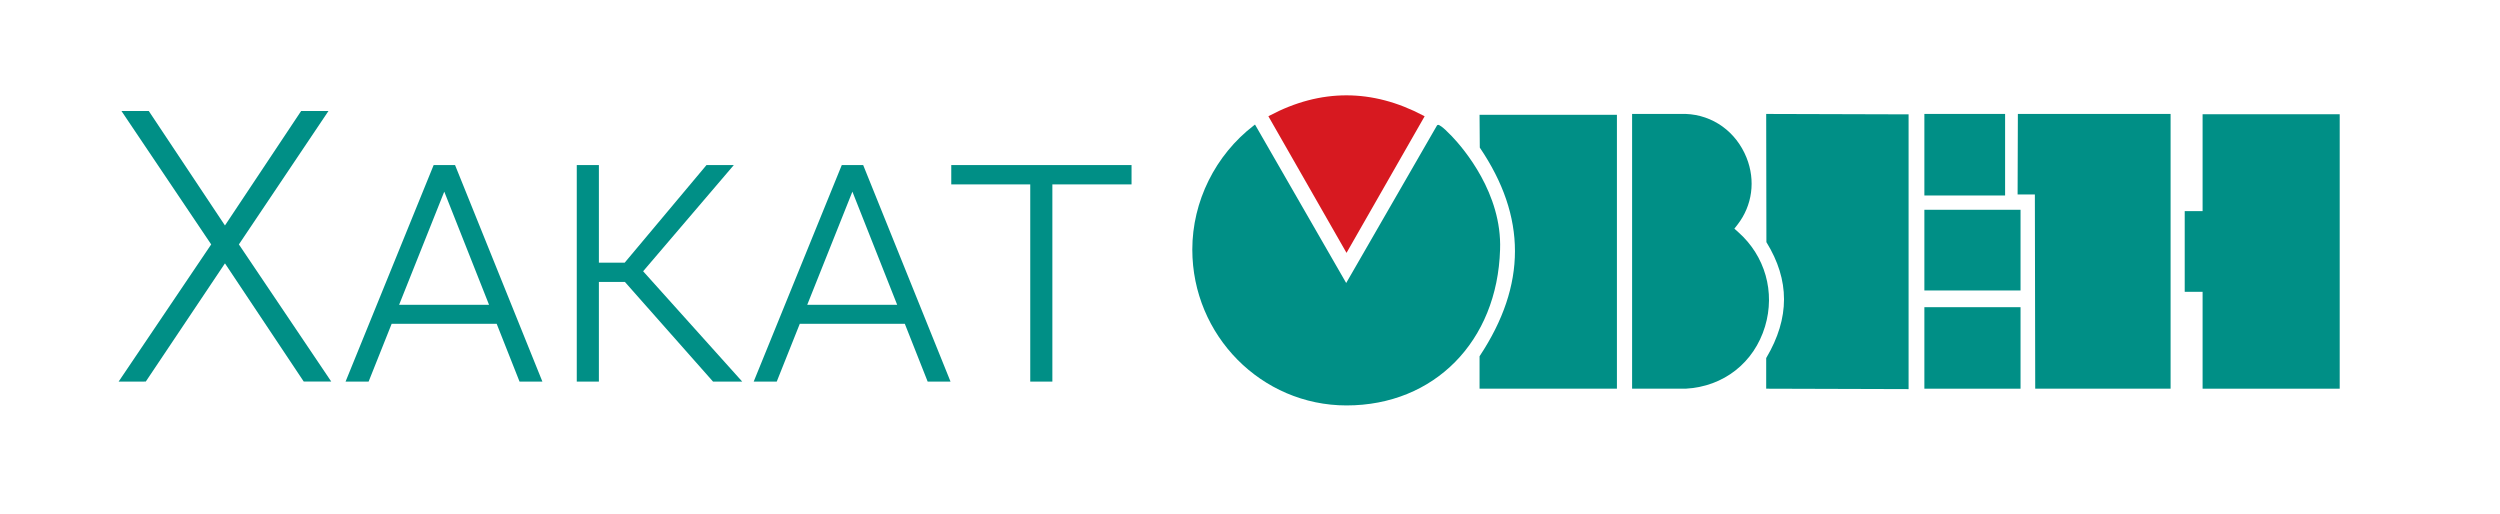 <?xml version="1.0" encoding="utf-8"?>
<!-- Generator: Adobe Illustrator 26.5.0, SVG Export Plug-In . SVG Version: 6.00 Build 0)  -->
<svg version="1.1" id="Layer_1" xmlns="http://www.w3.org/2000/svg" xmlns:xlink="http://www.w3.org/1999/xlink" x="0px" y="0px"
	 width="199.374px" height="40.966px" viewBox="0 0 199.374 40.966" style="enable-background:new 0 0 199.374 40.966;"
	 xml:space="preserve">
<style type="text/css">
	.st0{fill:#D2D2D2;}
	.st1{fill:#FFFFFF;}
	.st2{fill:#D71920;}
	.st3{fill:#008F86;}
</style>
<g>
	<path class="st3" d="M17.94,17.981l6.077-9.13h2.179L19.051,19.492l7.367,10.938h-2.194l-6.284-9.427
		l-6.314,9.427H9.462l7.381-10.938L9.684,8.85h2.179L17.94,17.981z"/>
	<path class="st3" d="M39.609,25.821H31.235l-1.838,4.609h-1.838l7.025-17.268h1.705l6.966,17.268h-1.823
		L39.609,25.821z M31.828,24.309h7.174l-3.572-9.026L31.828,24.309z"/>
	<path class="st3" d="M49.836,22.486h-2.075v7.944h-1.764V13.163h1.764v7.782h2.06l6.522-7.782h2.179
		l-7.233,8.47l7.9,8.797h-2.327L49.836,22.486z"/>
	<path class="st3" d="M72.158,25.821h-8.375l-1.838,4.609h-1.838l7.025-17.268h1.705l6.966,17.268h-1.823
		L72.158,25.821z M64.376,24.309h7.174l-3.572-9.026L64.376,24.309z"/>
	<path class="st3" d="M90.241,14.705H83.926v15.726h-1.764V14.705h-6.299v-1.542h14.377V14.705z"/>
</g>
<g>
	<path class="st2" d="M107.384,20.166l-6.231-10.894l0.098-0.052c4.058-2.156,8.182-2.156,12.265,0
		l0.098,0.052L107.384,20.166z"/>
	<rect x="153.468" y="24.498" class="st3" width="7.669" height="6.5"/>
	<path class="st3" d="M114.698,9.956c-0.045,0-0.083,0.022-0.104,0.059l-7.236,12.554l-7.272-12.636
		l-0.096,0.074c-3.071,2.359-4.904,6.057-4.904,9.894c0,6.855,5.516,12.432,12.297,12.432
		c6.993,0,12.029-5.109,12.247-12.425c0.164-4.473-2.9-8.05-3.843-9.04
		C114.98,10.023,114.75,9.956,114.698,9.956z"/>
	<path class="st3" d="M118.012,28.385l-0.018,0.027v2.586h10.955V9.157h-10.955l0.019,2.614
		C121.753,17.291,121.752,22.726,118.012,28.385z"/>
	<path class="st3" d="M138.624,18.511l-0.309-0.274l0.255-0.328c1.178-1.518,1.446-3.512,0.716-5.334
		c-0.832-2.073-2.691-3.41-4.855-3.489h-4.272v21.912h4.274c3.028-0.167,5.453-2.068,6.327-4.961
		C141.587,23.294,140.768,20.41,138.624,18.511z"/>
	<path class="st3" d="M140.87,19.311c1.873,3.033,1.873,6.047-0.001,9.216l-0.016,0.026v2.445
		l11.356,0.033V9.12l-11.356-0.033L140.87,19.311z"/>
	<path class="st3" d="M159.906,9.086v6.504h-6.438V9.086H159.906z"/>
	<rect x="153.468" y="16.73" class="st3" width="7.669" height="6.435"/>
	<polygon class="st3" points="160.903,15.506 162.28,15.506 162.308,30.998 173.104,30.998 173.104,9.086 
		160.924,9.086 	"/>
	<polygon class="st3" points="175.656,23.272 175.656,30.998 186.59,30.998 186.59,9.111 175.656,9.111 
		175.656,16.837 174.23,16.837 174.23,23.272 	"/>
</g>
</svg>
